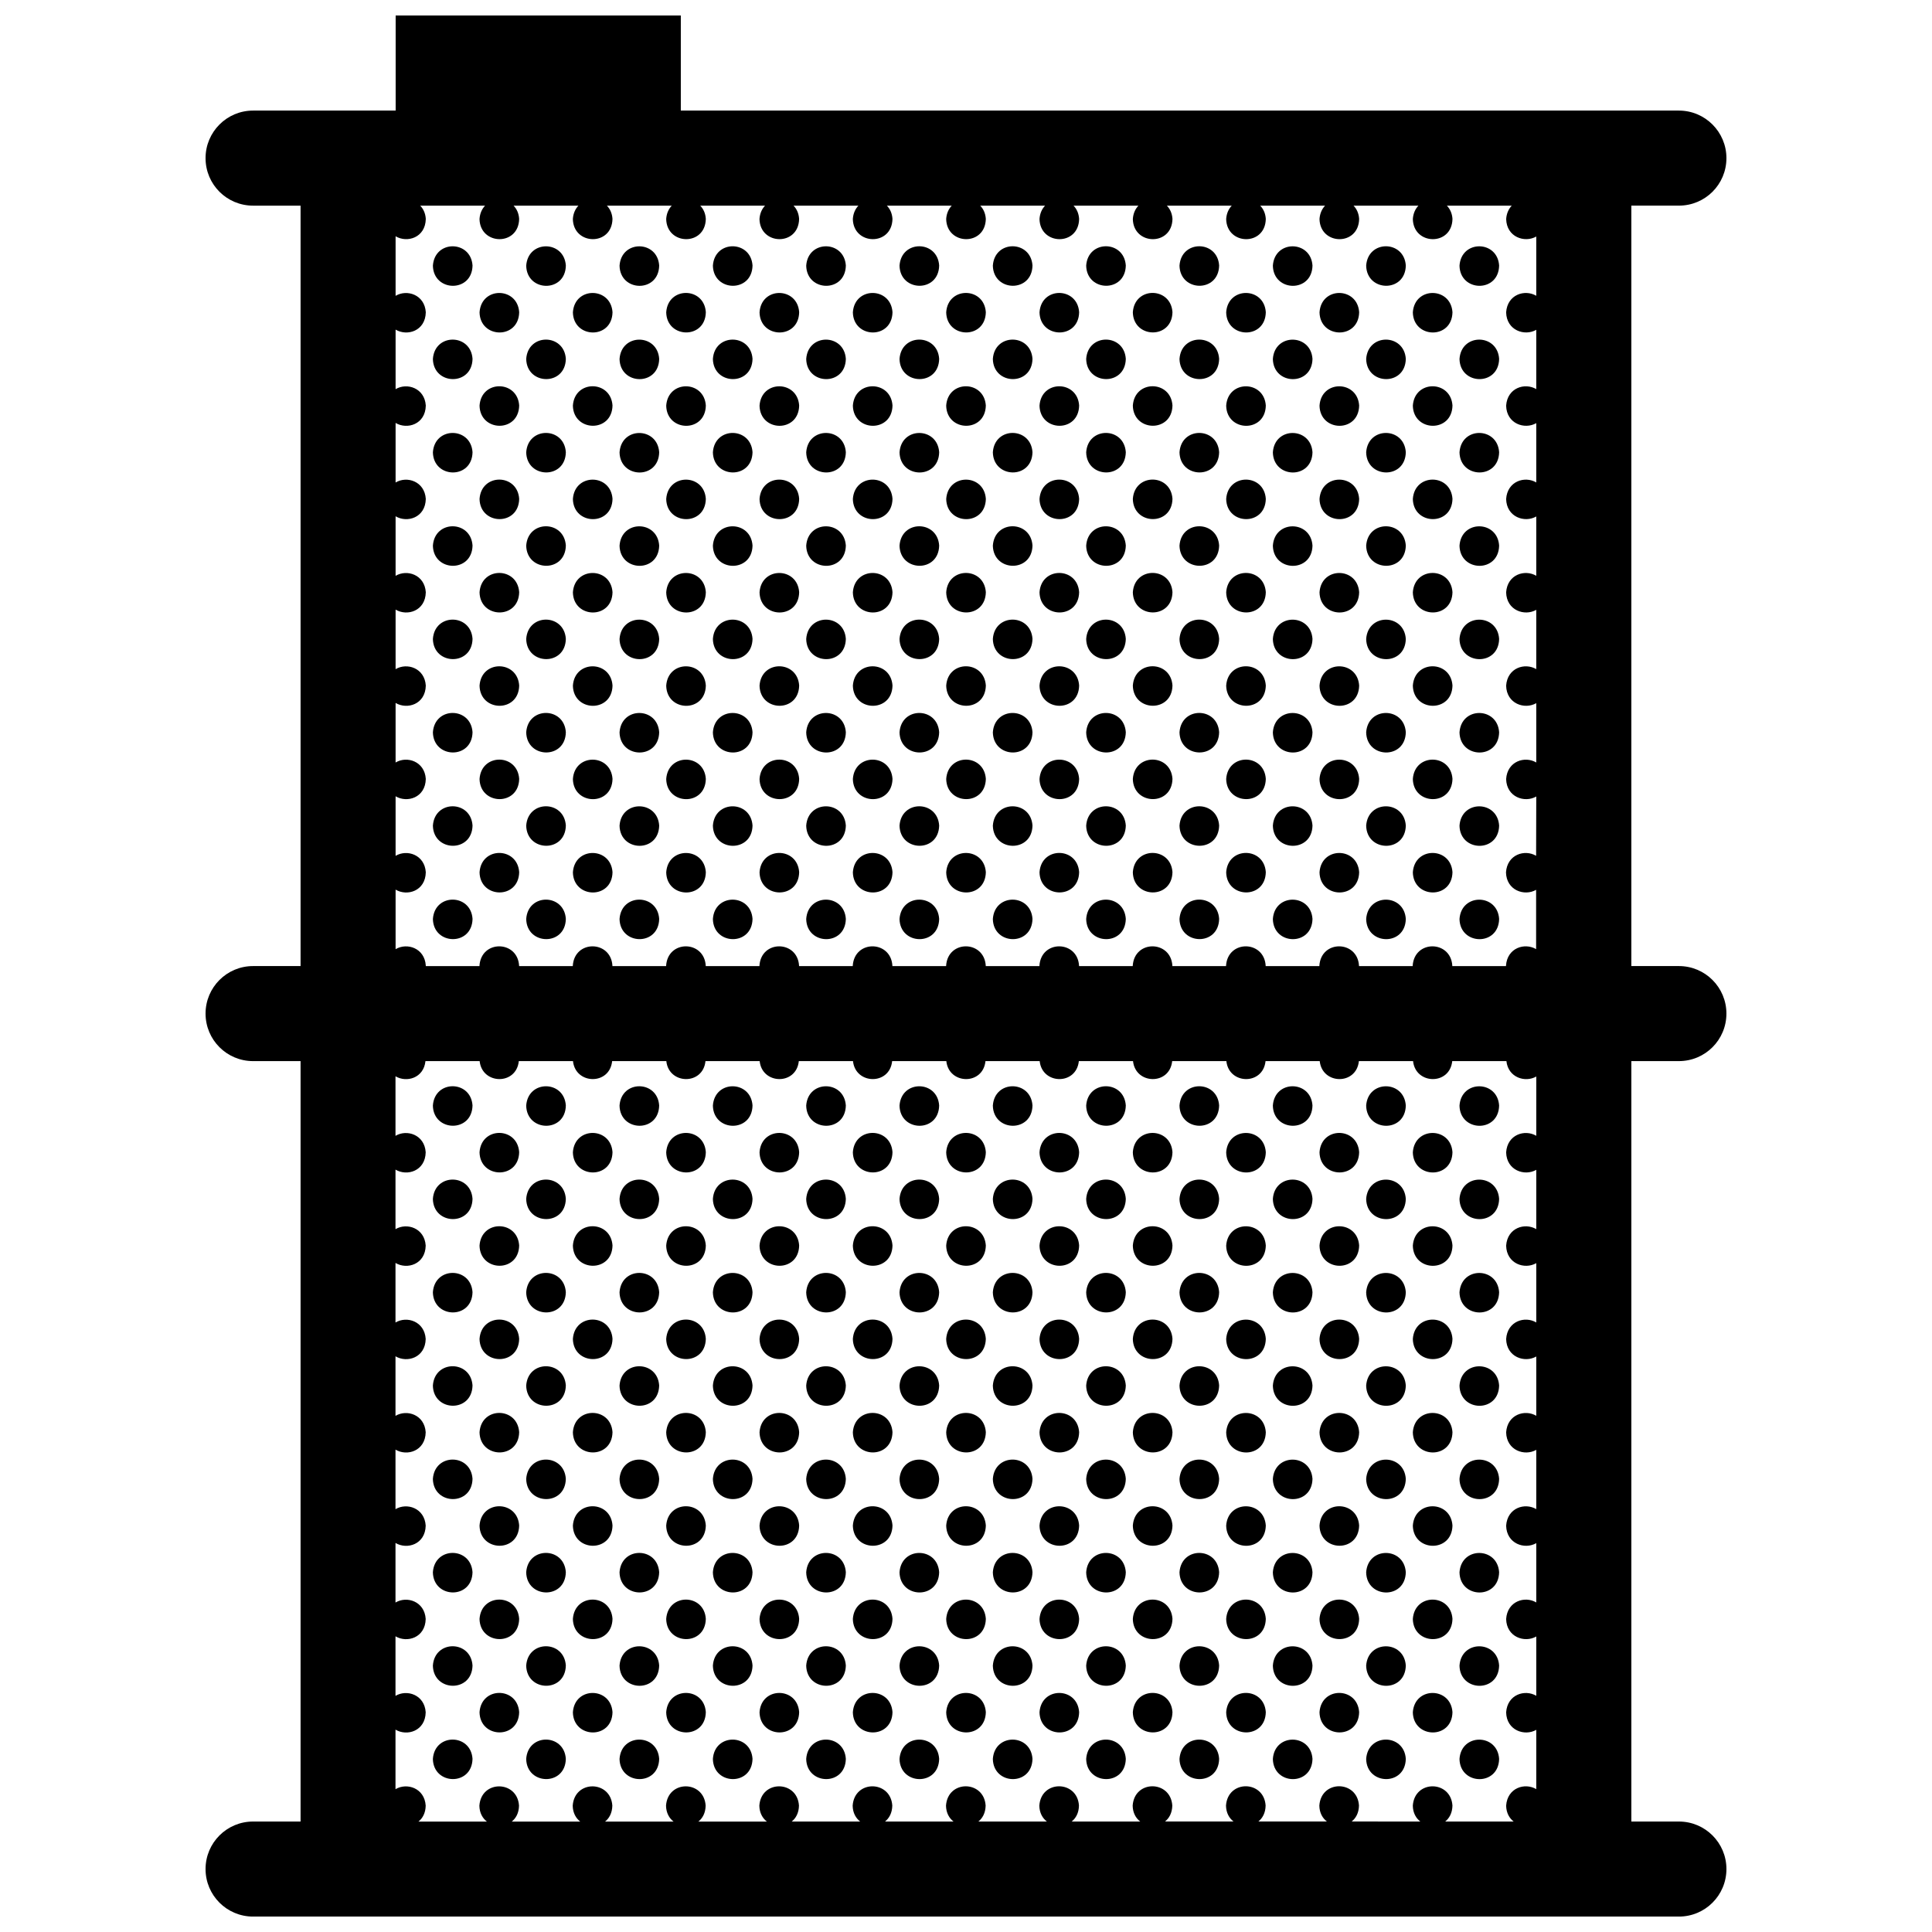 <?xml version="1.0" encoding="UTF-8"?>
<!-- Uploaded to: ICON Repo, www.svgrepo.com, Generator: ICON Repo Mixer Tools -->
<svg width="800px" height="800px" version="1.1" viewBox="144 144 512 512" xmlns="http://www.w3.org/2000/svg">
 <defs>
  <clipPath id="a">
   <path d="m198 148.09h404v503.81h-404z"/>
  </clipPath>
 </defs>
 <g clip-path="url(#a)">
  <path d="m454.72 523.54c-0.141 7.269-10.359 7.027-10.504 0.035 0.457-6.91 10.062-6.773 10.504-0.035zm-10.508-24.699c0.145 6.992 10.363 7.234 10.504-0.035-0.438-6.746-10.043-6.871-10.504 0.035zm0 49.469c0.145 6.996 10.363 7.234 10.504-0.031-0.438-6.742-10.043-6.879-10.504 0.031zm0 24.738c0.145 6.992 10.363 7.234 10.504-0.035-0.438-6.746-10.043-6.871-10.504 0.035zm0-98.941c0.145 6.996 10.363 7.234 10.504-0.031-0.438-6.75-10.043-6.879-10.504 0.031zm-12.363-12.371c0.145 6.996 10.359 7.238 10.5-0.031-0.438-6.742-10.039-6.871-10.5 0.031zm0 24.738c0.145 6.996 10.359 7.234 10.5-0.035-0.438-6.746-10.039-6.871-10.5 0.035zm12.363 111.3c0.145 6.992 10.363 7.234 10.504-0.035-0.438-6.738-10.043-6.867-10.504 0.035zm-12.363-160.77c0.145 6.992 10.359 7.238 10.5-0.035-0.438-6.742-10.039-6.867-10.5 0.035zm24.73 98.934c0.145 6.996 10.363 7.238 10.504-0.031-0.434-6.742-10.043-6.871-10.504 0.031zm0-74.203c0.145 6.996 10.363 7.238 10.504-0.031-0.434-6.742-10.043-6.871-10.504 0.031zm0 49.469c0.145 6.996 10.363 7.238 10.504-0.035-0.434-6.734-10.043-6.867-10.504 0.035zm0-24.73c0.145 6.996 10.363 7.234 10.504-0.035-0.434-6.746-10.043-6.871-10.504 0.035zm12.371 111.3c0.145 6.992 10.363 7.234 10.5-0.035-0.434-6.738-10.047-6.867-10.5 0.035zm-12.371-160.77c0.145 6.992 10.363 7.238 10.504-0.035-0.434-6.742-10.043-6.867-10.504 0.035zm0 148.41c0.145 6.996 10.363 7.238 10.504-0.035-0.434-6.742-10.043-6.867-10.504 0.035zm-12.367-136.04c0.145 6.996 10.363 7.238 10.504-0.031-0.438-6.746-10.043-6.871-10.504 0.031zm12.367 160.77c0.145 6.996 10.363 7.238 10.504-0.031-0.434-6.742-10.043-6.867-10.504 0.031zm12.371-37.094c0.145 6.992 10.363 7.234 10.5-0.035-0.434-6.746-10.047-6.871-10.5 0.035zm-12.371-12.367c0.145 6.996 10.363 7.234 10.504-0.035-0.434-6.746-10.043-6.879-10.504 0.035zm-24.73-49.477c0.145 6.996 10.359 7.238 10.5-0.035-0.438-6.734-10.039-6.867-10.5 0.035zm-24.734 24.734c0.145 6.996 10.363 7.238 10.504-0.031-0.438-6.742-10.043-6.871-10.504 0.031zm0-24.734c0.145 6.996 10.363 7.238 10.504-0.035-0.438-6.734-10.043-6.867-10.504 0.035zm0-49.469c0.145 6.996 10.363 7.238 10.504-0.031-0.438-6.742-10.043-6.871-10.504 0.031zm0 24.738c0.145 6.996 10.363 7.234 10.504-0.035-0.438-6.746-10.043-6.871-10.504 0.035zm0 74.207c0.145 6.996 10.363 7.234 10.504-0.035-0.438-6.746-10.043-6.879-10.504 0.035zm-12.363-111.31c0.145 6.996 10.359 7.238 10.504-0.031-0.438-6.746-10.047-6.871-10.504 0.031zm0 24.738c0.145 6.996 10.359 7.234 10.504-0.031-0.438-6.75-10.047-6.879-10.504 0.031zm12.363-37.102c0.145 6.992 10.363 7.238 10.504-0.035-0.438-6.742-10.043-6.867-10.504 0.035zm0 173.14c0.145 6.996 10.363 7.238 10.504-0.031-0.438-6.742-10.043-6.867-10.504 0.031zm0-24.73c0.145 6.996 10.363 7.238 10.504-0.035-0.438-6.742-10.043-6.867-10.504 0.035zm24.734-49.473c0.145 6.996 10.359 7.238 10.5-0.031-0.438-6.742-10.039-6.871-10.5 0.031zm-12.367 61.84c0.145 6.992 10.363 7.234 10.5-0.035-0.434-6.738-10.043-6.867-10.5 0.035zm0-148.41c0.145 6.996 10.363 7.238 10.5-0.031-0.434-6.746-10.043-6.871-10.5 0.031zm12.367 160.77c0.145 6.996 10.359 7.238 10.5-0.031-0.438-6.742-10.039-6.867-10.5 0.031zm0-24.73c0.145 6.996 10.359 7.238 10.5-0.035-0.438-6.742-10.039-6.867-10.5 0.035zm0-24.73c0.145 6.996 10.359 7.234 10.5-0.035-0.438-6.746-10.039-6.879-10.5 0.035zm-12.367-86.574c0.145 6.996 10.363 7.234 10.5-0.031-0.434-6.75-10.043-6.879-10.5 0.031zm0 74.203c0.145 6.996 10.363 7.234 10.5-0.031-0.434-6.742-10.043-6.879-10.5 0.031zm0-49.469c0.145 6.992 10.363 7.234 10.5-0.035-0.434-6.746-10.043-6.871-10.5 0.035zm0 74.207c0.145 6.992 10.363 7.234 10.5-0.035-0.434-6.746-10.043-6.871-10.5 0.035zm0-49.473c0.145 6.992 10.363 7.238 10.5-0.035-0.434-6.738-10.043-6.875-10.5 0.035zm74.203 0c0.145 6.992 10.363 7.238 10.504-0.035-0.441-6.738-10.047-6.875-10.504 0.035zm24.73 49.473c0.145 6.992 10.363 7.234 10.504-0.035-0.438-6.746-10.039-6.871-10.504 0.035zm-12.367-136.04c0.145 6.992 10.363 7.238 10.504-0.035-0.438-6.742-10.043-6.867-10.504 0.035zm12.367 61.836c0.145 6.992 10.363 7.234 10.504-0.035-0.438-6.746-10.039-6.871-10.504 0.035zm0 49.469c0.145 6.996 10.363 7.234 10.504-0.031-0.438-6.742-10.039-6.879-10.504 0.031zm0-24.734c0.145 6.992 10.363 7.238 10.504-0.035-0.438-6.738-10.039-6.875-10.504 0.035zm0 74.203c0.145 6.992 10.363 7.234 10.504-0.035-0.438-6.738-10.039-6.867-10.504 0.035zm-12.367-136.04c0.145 6.996 10.363 7.238 10.504-0.031-0.438-6.742-10.043-6.871-10.504 0.031zm0 74.203c0.145 6.996 10.363 7.238 10.504-0.031-0.438-6.742-10.043-6.871-10.504 0.031zm0-24.734c0.145 6.996 10.363 7.238 10.504-0.035-0.438-6.734-10.043-6.867-10.504 0.035zm0-24.73c0.145 6.996 10.363 7.234 10.504-0.035-0.438-6.746-10.043-6.871-10.504 0.035zm24.734 98.938c0.141 6.996 10.363 7.238 10.5-0.035-0.434-6.742-10.039-6.867-10.5 0.035zm0-74.207c0.141 6.996 10.363 7.238 10.5-0.035-0.434-6.734-10.039-6.867-10.5 0.035zm-61.832 37.105c0.145 6.996 10.363 7.234 10.5-0.031-0.434-6.742-10.047-6.879-10.5 0.031zm61.832-86.574c0.141 6.996 10.363 7.238 10.5-0.031-0.434-6.742-10.039-6.871-10.5 0.031zm0 74.203c0.141 6.996 10.363 7.238 10.5-0.031-0.434-6.742-10.039-6.871-10.5 0.031zm0-98.934c0.141 6.992 10.363 7.238 10.5-0.035-0.434-6.742-10.039-6.867-10.5 0.035zm0 173.14c0.141 6.996 10.363 7.238 10.5-0.031-0.434-6.742-10.039-6.867-10.5 0.031zm0-49.461c0.141 6.996 10.363 7.234 10.5-0.035-0.434-6.746-10.039-6.879-10.5 0.035zm-12.367-86.574c0.145 6.996 10.363 7.234 10.504-0.031-0.438-6.75-10.039-6.879-10.504 0.031zm0-24.738c0.145 6.996 10.363 7.238 10.504-0.031-0.438-6.746-10.039-6.871-10.504 0.031zm-12.367 111.31c0.145 6.996 10.363 7.234 10.504-0.035-0.438-6.746-10.043-6.879-10.504 0.035zm24.734-74.207c0.141 6.996 10.363 7.234 10.5-0.035-0.434-6.746-10.039-6.871-10.5 0.035zm-49.461 0c0.145 6.996 10.363 7.234 10.5-0.035-0.438-6.746-10.047-6.871-10.5 0.035zm0 98.938c0.145 6.996 10.363 7.238 10.5-0.035-0.438-6.742-10.047-6.867-10.5 0.035zm0-24.73c0.145 6.996 10.363 7.234 10.5-0.035-0.438-6.746-10.047-6.879-10.5 0.035zm0-24.742c0.145 6.996 10.363 7.238 10.5-0.031-0.438-6.742-10.047-6.871-10.5 0.031zm0-24.734c0.145 6.996 10.363 7.238 10.5-0.035-0.438-6.734-10.047-6.867-10.5 0.035zm24.727 74.207c0.145 6.996 10.363 7.238 10.504-0.035-0.438-6.742-10.043-6.867-10.504 0.035zm-37.098-86.57c0.145 6.992 10.363 7.234 10.5-0.035-0.434-6.746-10.047-6.871-10.5 0.035zm0 24.734c0.145 6.992 10.363 7.238 10.5-0.035-0.434-6.738-10.047-6.875-10.5 0.035zm0-49.469c0.145 6.996 10.363 7.234 10.5-0.031-0.434-6.75-10.047-6.879-10.5 0.031zm0-24.738c0.145 6.996 10.363 7.238 10.5-0.031-0.434-6.746-10.047-6.871-10.5 0.031zm12.371 160.77c0.145 6.996 10.363 7.238 10.5-0.031-0.438-6.742-10.047-6.867-10.5 0.031zm12.363-136.04c0.145 6.996 10.363 7.234 10.504-0.031-0.441-6.75-10.047-6.879-10.504 0.031zm-12.363-12.371c0.145 6.996 10.363 7.238 10.5-0.031-0.438-6.742-10.047-6.871-10.5 0.031zm12.363-12.367c0.145 6.996 10.363 7.238 10.504-0.031-0.441-6.746-10.047-6.871-10.504 0.031zm12.363 160.77c0.145 6.996 10.363 7.238 10.504-0.031-0.438-6.742-10.043-6.867-10.504 0.031zm-111.3-111.3c0.145 6.992 10.359 7.234 10.504-0.035-0.438-6.746-10.047-6.871-10.504 0.035zm98.934 0c0.145 6.992 10.363 7.234 10.504-0.035-0.441-6.746-10.047-6.871-10.504 0.035zm-12.363-61.836c0.145 6.992 10.363 7.238 10.5-0.035-0.438-6.742-10.047-6.867-10.5 0.035zm12.363 160.77c0.145 6.992 10.363 7.234 10.504-0.035-0.441-6.738-10.047-6.867-10.504 0.035zm0-49.469c0.145 6.996 10.363 7.234 10.504-0.031-0.441-6.742-10.047-6.879-10.504 0.031zm0 24.738c0.145 6.992 10.363 7.234 10.504-0.035-0.441-6.746-10.047-6.871-10.504 0.035zm-111.3-111.31c0.145 6.996 10.363 7.238 10.504-0.031-0.438-6.742-10.039-6.871-10.504 0.031zm-98.934 0c0.145 6.996 10.363 7.238 10.504-0.031-0.438-6.742-10.039-6.871-10.504 0.031zm37.102 37.105c0.145 6.992 10.359 7.234 10.5-0.035-0.434-6.746-10.039-6.871-10.5 0.035zm-24.73-24.734c0.145 6.996 10.359 7.234 10.5-0.031-0.441-6.75-10.043-6.879-10.5 0.031zm12.363 136.04c0.145 6.996 10.363 7.238 10.504-0.031-0.438-6.742-10.039-6.867-10.504 0.031zm-12.363-160.77c0.145 6.996 10.359 7.238 10.5-0.031-0.441-6.746-10.043-6.871-10.5 0.031zm0 148.41c0.145 6.992 10.359 7.234 10.5-0.035-0.441-6.738-10.043-6.867-10.5 0.035zm12.363-12.367c0.145 6.996 10.363 7.238 10.504-0.035-0.438-6.742-10.039-6.867-10.504 0.035zm-24.734-148.41c0.145 6.992 10.363 7.238 10.504-0.035-0.438-6.742-10.039-6.867-10.504 0.035zm12.371 136.04c0.145 6.992 10.359 7.234 10.5-0.035-0.441-6.746-10.043-6.871-10.5 0.035zm0-24.738c0.145 6.996 10.359 7.234 10.5-0.031-0.441-6.742-10.043-6.879-10.5 0.031zm0-49.469c0.145 6.992 10.359 7.234 10.5-0.035-0.441-6.746-10.043-6.871-10.5 0.035zm24.73 74.207c0.145 6.992 10.359 7.234 10.5-0.035-0.434-6.746-10.039-6.871-10.5 0.035zm0 24.73c0.145 6.992 10.359 7.234 10.5-0.035-0.434-6.738-10.039-6.867-10.5 0.035zm0-49.469c0.145 6.996 10.359 7.234 10.5-0.031-0.434-6.742-10.039-6.879-10.5 0.031zm0-24.734c0.145 6.992 10.359 7.238 10.5-0.035-0.434-6.738-10.039-6.875-10.5 0.035zm-12.367-86.57c0.145 6.992 10.363 7.238 10.504-0.035-0.438-6.742-10.039-6.867-10.504 0.035zm0 24.73c0.145 6.996 10.363 7.238 10.504-0.031-0.438-6.742-10.039-6.871-10.504 0.031zm0 74.203c0.145 6.996 10.363 7.238 10.504-0.031-0.438-6.742-10.039-6.871-10.504 0.031zm0-24.734c0.145 6.996 10.363 7.238 10.504-0.035-0.438-6.734-10.039-6.867-10.504 0.035zm0 49.477c0.145 6.996 10.363 7.234 10.504-0.035-0.438-6.746-10.039-6.879-10.504 0.035zm0-74.207c0.145 6.996 10.363 7.234 10.504-0.035-0.438-6.746-10.039-6.871-10.504 0.035zm-12.363 37.102c0.145 6.992 10.359 7.238 10.5-0.035-0.441-6.738-10.043-6.875-10.5 0.035zm-37.102-61.84c0.145 6.996 10.363 7.238 10.504-0.031-0.438-6.742-10.039-6.871-10.504 0.031zm0 24.738c0.145 6.996 10.363 7.234 10.504-0.035-0.438-6.746-10.039-6.871-10.504 0.035zm24.73 0c0.145 6.996 10.363 7.234 10.504-0.035-0.438-6.746-10.039-6.871-10.504 0.035zm-12.367 111.3c0.145 6.992 10.363 7.234 10.504-0.035-0.438-6.738-10.039-6.867-10.504 0.035zm-12.363-86.574c0.145 6.996 10.363 7.238 10.504-0.035-0.438-6.734-10.039-6.867-10.504 0.035zm0-74.199c0.145 6.992 10.363 7.238 10.504-0.035-0.438-6.742-10.039-6.867-10.504 0.035zm0 173.14c0.145 6.996 10.363 7.238 10.504-0.031-0.438-6.742-10.039-6.867-10.504 0.031zm0-74.203c0.145 6.996 10.363 7.238 10.504-0.031-0.438-6.742-10.039-6.871-10.504 0.031zm0 49.473c0.145 6.996 10.363 7.238 10.504-0.035-0.438-6.742-10.039-6.867-10.504 0.035zm0-24.73c0.145 6.996 10.363 7.234 10.504-0.035-0.438-6.746-10.039-6.879-10.504 0.035zm12.363 12.367c0.145 6.992 10.363 7.234 10.504-0.035-0.438-6.746-10.039-6.871-10.504 0.035zm12.367-12.367c0.145 6.996 10.363 7.234 10.504-0.035-0.438-6.746-10.039-6.879-10.504 0.035zm0 49.461c0.145 6.996 10.363 7.238 10.504-0.031-0.438-6.742-10.039-6.867-10.504 0.031zm0-24.73c0.145 6.996 10.363 7.238 10.504-0.035-0.438-6.742-10.039-6.867-10.504 0.035zm0-74.207c0.145 6.996 10.363 7.238 10.504-0.035-0.438-6.734-10.039-6.867-10.504 0.035zm0 24.734c0.145 6.996 10.363 7.238 10.504-0.031-0.438-6.742-10.039-6.871-10.504 0.031zm-12.367-61.832c0.145 6.996 10.363 7.234 10.504-0.031-0.438-6.75-10.039-6.879-10.504 0.031zm0-24.738c0.145 6.996 10.363 7.238 10.504-0.031-0.438-6.746-10.039-6.871-10.504 0.031zm0 49.473c0.145 6.992 10.363 7.234 10.504-0.035-0.438-6.746-10.039-6.871-10.504 0.035zm0 24.734c0.145 6.992 10.363 7.238 10.504-0.035-0.438-6.738-10.039-6.875-10.504 0.035zm0 24.734c0.145 6.996 10.363 7.234 10.504-0.031-0.438-6.742-10.039-6.879-10.504 0.031zm98.934 0c0.145 6.996 10.363 7.234 10.504-0.031-0.438-6.742-10.039-6.879-10.504 0.031zm0-24.734c0.145 6.992 10.363 7.238 10.504-0.035-0.438-6.738-10.039-6.875-10.504 0.035zm0 49.473c0.145 6.992 10.363 7.234 10.504-0.035-0.438-6.746-10.039-6.871-10.504 0.035zm24.738-49.473c0.145 6.992 10.359 7.238 10.504-0.035-0.438-6.738-10.047-6.875-10.504 0.035zm-24.738-49.469c0.145 6.996 10.363 7.234 10.504-0.031-0.438-6.75-10.039-6.879-10.504 0.031zm0 24.734c0.145 6.992 10.363 7.234 10.504-0.035-0.438-6.746-10.039-6.871-10.504 0.035zm-12.363-12.367c0.145 6.996 10.363 7.234 10.504-0.035-0.438-6.746-10.039-6.871-10.504 0.035zm12.363-37.105c0.145 6.996 10.363 7.238 10.504-0.031-0.438-6.746-10.039-6.871-10.504 0.031zm0 148.41c0.145 6.992 10.363 7.234 10.504-0.035-0.438-6.738-10.039-6.867-10.504 0.035zm-12.363-136.04c0.145 6.996 10.363 7.238 10.504-0.031-0.438-6.742-10.039-6.871-10.504 0.031zm0-24.73c0.145 6.992 10.363 7.238 10.504-0.035-0.438-6.742-10.039-6.867-10.504 0.035zm37.102 111.3c0.145 6.996 10.359 7.234 10.504-0.031-0.438-6.742-10.047-6.879-10.504 0.031zm-12.371-111.3c0.145 6.992 10.363 7.238 10.504-0.035-0.438-6.742-10.039-6.867-10.504 0.035zm12.371 160.77c0.145 6.992 10.359 7.234 10.504-0.035-0.438-6.738-10.047-6.867-10.504 0.035zm-12.371-111.3c0.145 6.996 10.363 7.234 10.504-0.035-0.438-6.746-10.039-6.871-10.504 0.035zm-24.73 24.73c0.145 6.996 10.363 7.238 10.504-0.035-0.438-6.734-10.039-6.867-10.504 0.035zm37.102 61.844c0.145 6.992 10.359 7.234 10.504-0.035-0.438-6.746-10.047-6.871-10.504 0.035zm-12.371-61.844c0.145 6.996 10.363 7.238 10.504-0.035-0.438-6.734-10.039-6.867-10.504 0.035zm0 98.938c0.145 6.996 10.363 7.238 10.504-0.031-0.438-6.742-10.039-6.867-10.504 0.031zm0-24.73c0.145 6.996 10.363 7.238 10.504-0.035-0.438-6.742-10.039-6.867-10.504 0.035zm0-24.73c0.145 6.996 10.363 7.234 10.504-0.035-0.438-6.746-10.039-6.879-10.504 0.035zm0-24.742c0.145 6.996 10.363 7.238 10.504-0.031-0.438-6.742-10.039-6.871-10.504 0.031zm-49.461-98.934c0.145 6.992 10.363 7.238 10.504-0.035-0.441-6.742-10.047-6.867-10.504 0.035zm0 49.469c0.145 6.996 10.363 7.234 10.504-0.035-0.441-6.746-10.047-6.871-10.504 0.035zm0 24.73c0.145 6.996 10.363 7.238 10.504-0.035-0.441-6.734-10.047-6.867-10.504 0.035zm0-49.469c0.145 6.996 10.363 7.238 10.504-0.031-0.441-6.742-10.047-6.871-10.504 0.031zm-12.371 12.371c0.145 6.996 10.359 7.234 10.5-0.031-0.434-6.75-10.039-6.879-10.5 0.031zm24.734 123.67c0.145 6.992 10.359 7.234 10.5-0.035-0.434-6.738-10.043-6.867-10.5 0.035zm-12.363-61.84c0.145 6.996 10.363 7.238 10.504-0.031-0.441-6.742-10.047-6.871-10.504 0.031zm0 74.203c0.145 6.996 10.363 7.238 10.504-0.031-0.441-6.742-10.047-6.867-10.504 0.031zm0-49.461c0.145 6.996 10.363 7.234 10.504-0.035-0.441-6.746-10.047-6.879-10.504 0.035zm24.73-24.742c0.145 6.996 10.363 7.238 10.504-0.031-0.438-6.742-10.039-6.871-10.504 0.031zm-24.73 49.473c0.145 6.996 10.363 7.238 10.504-0.035-0.441-6.742-10.047-6.867-10.504 0.035zm-12.371-136.04c0.145 6.996 10.359 7.238 10.5-0.031-0.434-6.746-10.039-6.871-10.5 0.031zm24.734 0c0.145 6.996 10.359 7.238 10.5-0.031-0.434-6.746-10.043-6.871-10.5 0.031zm12.367 160.77c0.145 6.996 10.363 7.238 10.504-0.031-0.438-6.742-10.039-6.867-10.504 0.031zm0-24.73c0.145 6.996 10.363 7.238 10.504-0.035-0.438-6.742-10.039-6.867-10.504 0.035zm0-24.73c0.145 6.996 10.363 7.234 10.504-0.035-0.438-6.746-10.039-6.879-10.504 0.035zm-12.367-12.371c0.145 6.996 10.359 7.234 10.5-0.031-0.434-6.742-10.043-6.879-10.5 0.031zm0-24.734c0.145 6.992 10.359 7.238 10.5-0.035-0.434-6.738-10.043-6.875-10.5 0.035zm0 49.473c0.145 6.992 10.359 7.234 10.5-0.035-0.434-6.746-10.043-6.871-10.5 0.035zm0-74.207c0.145 6.992 10.359 7.234 10.5-0.035-0.434-6.746-10.043-6.871-10.5 0.035zm0-24.734c0.145 6.996 10.359 7.234 10.5-0.031-0.434-6.75-10.043-6.879-10.5 0.031zm-49.465-222.61c0.145 6.992 10.359 7.234 10.5-0.035-0.441-6.742-10.043-6.875-10.5 0.035zm160.76 136.04c0.145 6.992 10.363 7.234 10.504-0.031-0.434-6.746-10.043-6.875-10.504 0.031zm-12.367-86.574c0.145 6.996 10.363 7.234 10.504-0.031-0.438-6.746-10.043-6.871-10.504 0.031zm0-24.734c0.145 6.996 10.363 7.234 10.504-0.031-0.438-6.75-10.043-6.875-10.504 0.031zm0-24.734c0.145 6.992 10.363 7.234 10.504-0.035-0.438-6.742-10.043-6.875-10.504 0.035zm0-24.734c0.145 6.992 10.363 7.234 10.504-0.031-0.438-6.746-10.043-6.875-10.504 0.031zm0 98.938c0.145 6.996 10.363 7.234 10.504-0.031-0.438-6.742-10.043-6.875-10.504 0.031zm-12.363-111.3c0.145 6.992 10.359 7.234 10.5-0.035-0.438-6.746-10.039-6.871-10.5 0.035zm12.363 136.04c0.145 6.992 10.363 7.234 10.504-0.031-0.438-6.75-10.043-6.875-10.504 0.031zm-12.363-111.31c0.145 6.996 10.359 7.234 10.5-0.031-0.438-6.742-10.039-6.871-10.5 0.031zm12.363 136.04c0.145 6.992 10.363 7.234 10.504-0.035-0.438-6.738-10.043-6.871-10.504 0.035zm12.367-160.77c0.145 6.992 10.363 7.234 10.504-0.035-0.434-6.746-10.043-6.871-10.504 0.035zm12.371 160.77c0.145 6.992 10.363 7.234 10.5-0.035-0.434-6.738-10.047-6.871-10.5 0.035zm-37.102-111.3c0.145 6.992 10.359 7.234 10.5-0.031-0.438-6.746-10.039-6.875-10.5 0.031zm37.102 37.102c0.145 6.996 10.363 7.234 10.5-0.031-0.434-6.746-10.047-6.871-10.5 0.031zm0 24.734c0.145 6.996 10.363 7.234 10.5-0.031-0.434-6.742-10.047-6.875-10.5 0.031zm0 24.738c0.145 6.992 10.363 7.234 10.5-0.031-0.434-6.75-10.047-6.875-10.5 0.031zm-12.371-37.105c0.145 6.992 10.363 7.234 10.504-0.031-0.434-6.746-10.043-6.875-10.504 0.031zm0 24.738c0.145 6.996 10.363 7.234 10.504-0.031-0.434-6.75-10.043-6.879-10.504 0.031zm0-74.207c0.145 6.992 10.363 7.234 10.504-0.031-0.434-6.746-10.043-6.875-10.504 0.031zm0 98.938c0.145 6.992 10.363 7.234 10.504-0.031-0.434-6.746-10.043-6.871-10.504 0.031zm0-74.199c0.145 6.992 10.363 7.234 10.504-0.031-0.434-6.75-10.043-6.879-10.504 0.031zm0-49.477c0.145 6.996 10.363 7.234 10.504-0.031-0.434-6.742-10.043-6.871-10.504 0.031zm-49.465 24.738c0.145 6.992 10.363 7.234 10.504-0.031-0.438-6.746-10.043-6.875-10.504 0.031zm0 24.738c0.145 6.992 10.363 7.234 10.504-0.031-0.438-6.75-10.043-6.879-10.504 0.031zm12.367 86.566c0.145 6.992 10.363 7.234 10.5-0.035-0.434-6.738-10.043-6.871-10.5 0.035zm-12.367-136.04c0.145 6.996 10.363 7.234 10.504-0.031-0.438-6.742-10.043-6.871-10.504 0.031zm0-24.73c0.145 6.992 10.363 7.234 10.504-0.035-0.438-6.746-10.043-6.871-10.504 0.035zm0 98.938c0.145 6.992 10.363 7.234 10.504-0.031-0.438-6.746-10.043-6.875-10.504 0.031zm-12.363-86.57c0.145 6.992 10.359 7.234 10.504-0.031-0.438-6.746-10.047-6.875-10.504 0.031zm12.363 160.78c0.145 6.992 10.363 7.234 10.504-0.031-0.438-6.746-10.043-6.875-10.504 0.031zm0-24.738c0.145 6.992 10.363 7.234 10.504-0.031-0.438-6.746-10.043-6.871-10.504 0.031zm24.734-74.199c0.145 6.992 10.359 7.234 10.5-0.031-0.438-6.75-10.039-6.879-10.5 0.031zm-24.734 49.469c0.145 6.996 10.363 7.234 10.504-0.031-0.438-6.75-10.043-6.879-10.504 0.031zm12.367 12.367c0.145 6.992 10.363 7.234 10.5-0.031-0.434-6.75-10.043-6.875-10.5 0.031zm12.367 37.102c0.145 6.992 10.359 7.234 10.5-0.031-0.438-6.746-10.039-6.875-10.5 0.031zm0-74.207c0.145 6.992 10.359 7.234 10.5-0.031-0.438-6.746-10.039-6.875-10.5 0.031zm0 24.738c0.145 6.996 10.359 7.234 10.5-0.031-0.438-6.75-10.039-6.879-10.5 0.031zm-12.367-111.31c0.145 6.992 10.363 7.234 10.5-0.031-0.434-6.746-10.043-6.875-10.5 0.031zm12.367 136.04c0.145 6.992 10.359 7.234 10.5-0.031-0.438-6.746-10.039-6.871-10.5 0.031zm-12.367-61.836c0.145 6.996 10.363 7.234 10.5-0.031-0.434-6.746-10.043-6.871-10.5 0.031zm0-49.469c0.145 6.992 10.363 7.234 10.5-0.035-0.434-6.742-10.043-6.875-10.5 0.035zm0 74.203c0.145 6.996 10.363 7.234 10.5-0.031-0.434-6.742-10.043-6.875-10.5 0.031zm0-49.469c0.145 6.996 10.363 7.234 10.5-0.031-0.434-6.75-10.043-6.875-10.5 0.031zm98.934-24.734c0.145 6.992 10.363 7.234 10.504-0.035-0.438-6.742-10.039-6.875-10.504 0.035zm0 123.67c0.145 6.992 10.363 7.234 10.504-0.035-0.438-6.738-10.039-6.871-10.504 0.035zm0-49.469c0.145 6.996 10.363 7.234 10.504-0.031-0.438-6.742-10.039-6.875-10.504 0.031zm0 24.738c0.145 6.992 10.363 7.234 10.504-0.031-0.438-6.75-10.039-6.875-10.504 0.031zm0-74.207c0.145 6.996 10.363 7.234 10.504-0.031-0.438-6.75-10.039-6.875-10.504 0.031zm0 24.734c0.145 6.996 10.363 7.234 10.504-0.031-0.438-6.746-10.039-6.871-10.504 0.031zm-12.367-86.57c0.145 6.992 10.363 7.234 10.504-0.035-0.438-6.746-10.043-6.871-10.504 0.035zm0 74.207c0.145 6.992 10.363 7.234 10.504-0.031-0.438-6.75-10.043-6.879-10.504 0.031zm-111.3-37.105c0.145 6.992 10.359 7.234 10.504-0.035-0.438-6.742-10.047-6.875-10.504 0.035zm111.3 12.367c0.145 6.992 10.363 7.234 10.504-0.031-0.438-6.746-10.043-6.875-10.504 0.031zm0-24.738c0.145 6.996 10.363 7.234 10.504-0.031-0.438-6.742-10.043-6.871-10.504 0.031zm-37.098 37.105c0.145 6.996 10.363 7.234 10.5-0.031-0.434-6.75-10.047-6.875-10.5 0.031zm61.832-12.367c0.141 6.992 10.363 7.234 10.5-0.031-0.434-6.746-10.039-6.875-10.5 0.031zm0-24.738c0.141 6.996 10.363 7.234 10.5-0.031-0.434-6.742-10.039-6.871-10.5 0.031zm45.539 186.07v201.52h12.605c6.961 0 12.594 5.633 12.594 12.594 0 6.961-5.633 12.594-12.594 12.594h-377.86c-6.961 0-12.594-5.633-12.594-12.594 0-6.961 5.633-12.594 12.594-12.594h12.586v-201.52h-12.586c-6.961 0-12.594-5.633-12.594-12.594s5.633-12.594 12.594-12.594h12.586v-201.52h-12.586c-6.965 0-12.594-5.609-12.594-12.598 0-6.938 5.629-12.594 12.594-12.594h37.785v-25.191h75.57v25.191h264.5c6.965 0 12.598 5.656 12.598 12.594 0 6.988-5.633 12.594-12.594 12.594h-12.605v201.52l12.602 0.004c6.961 0 12.594 5.633 12.594 12.594 0.004 6.961-5.629 12.594-12.594 12.594zm-25.188 4.078c-2.953 1.703-7.461 0.266-7.918-4.074h-14.359c-0.672 6.445-9.719 6.238-10.379 0h-14.359c-0.672 6.445-9.719 6.238-10.379 0h-14.359c-0.672 6.445-9.723 6.238-10.379 0h-14.363c-0.664 6.445-9.715 6.238-10.375 0h-14.359c-0.672 6.445-9.723 6.238-10.379 0h-14.363c-0.664 6.445-9.715 6.238-10.375 0h-14.359c-0.664 6.445-9.715 6.238-10.375 0h-14.359c-0.664 6.445-9.719 6.238-10.375 0h-14.359c-0.664 6.445-9.719 6.238-10.375 0h-14.359c-0.664 6.445-9.719 6.238-10.375 0h-14.359c-0.664 6.445-9.719 6.238-10.379 0h-14.359c-0.465 4.492-4.996 5.773-7.941 4.016v15.781c3.012-1.805 7.703-0.312 8.004 4.352-0.102 4.984-4.934 6.434-8.004 4.602v15.781c3.012-1.797 7.703-0.312 8.004 4.359-0.102 4.977-4.934 6.43-8.004 4.594v15.785c3.012-1.809 7.703-0.316 8.004 4.352-0.102 4.984-4.934 6.43-8.004 4.602v15.785c3.012-1.809 7.703-0.316 8.004 4.348-0.102 4.984-4.934 6.434-8.004 4.602v15.781c3.012-1.805 7.703-0.312 8.004 4.359-0.102 4.977-4.934 6.43-8.004 4.594v15.785c3.012-1.809 7.703-0.316 8.004 4.352-0.102 4.984-4.934 6.43-8.004 4.602v15.781c3.012-1.805 7.703-0.312 8.004 4.352-0.102 4.984-4.934 6.434-8.004 4.602v15.781c3.012-1.805 7.703-0.312 8.004 4.359-0.039 1.961-0.816 3.344-1.926 4.231h18.152c-1.145-0.887-1.961-2.277-2-4.203 0.465-6.906 10.066-6.777 10.504-0.031-0.035 1.961-0.816 3.344-1.926 4.231h18.152c-1.145-0.887-1.953-2.277-1.996-4.203 0.457-6.906 10.066-6.777 10.5-0.031-0.039 1.961-0.816 3.344-1.926 4.231h18.152c-1.145-0.887-1.953-2.277-1.996-4.203 0.457-6.906 10.062-6.777 10.5-0.031-0.035 1.961-0.816 3.344-1.926 4.231h18.152c-1.145-0.887-1.953-2.277-1.996-4.203 0.457-6.906 10.066-6.777 10.5-0.031-0.035 1.961-0.816 3.344-1.926 4.231h18.156c-1.148-0.887-1.961-2.277-2-4.203 0.457-6.906 10.066-6.777 10.504-0.031-0.039 1.961-0.82 3.344-1.926 4.231h18.156c-1.148-0.887-1.961-2.277-1.996-4.203 0.457-6.906 10.066-6.777 10.504-0.031-0.039 1.961-0.82 3.344-1.926 4.231h18.152c-1.148-0.887-1.961-2.277-1.996-4.203 0.457-6.906 10.066-6.777 10.5-0.031-0.035 1.961-0.816 3.344-1.926 4.231h18.156c-1.148-0.887-1.961-2.277-1.996-4.203 0.457-6.906 10.066-6.777 10.504-0.031-0.039 1.961-0.82 3.344-1.93 4.231h18.156c-1.145-0.887-1.961-2.277-1.996-4.203 0.457-6.906 10.066-6.777 10.5-0.031-0.035 1.961-0.816 3.344-1.918 4.231h18.152c-1.148-0.887-1.961-2.277-1.996-4.203 0.457-6.906 10.066-6.777 10.504-0.031-0.039 1.961-0.816 3.344-1.93 4.231l18.191 0.02c-1.145-0.887-1.961-2.277-1.996-4.203 0.465-6.906 10.066-6.777 10.504-0.031-0.039 1.961-0.82 3.344-1.926 4.231h18.152c-1.145-0.887-1.953-2.277-1.996-4.203 0.316-4.758 4.973-6.176 7.984-4.387v-15.715c-3.074 1.773-7.879 0.152-7.984-4.629 0.316-4.758 4.973-6.176 7.984-4.394v-15.715c-3.074 1.777-7.879 0.156-7.984-4.625 0.316-4.762 4.973-6.184 7.984-4.398v-15.715c-3.074 1.785-7.879 0.156-7.984-4.625 0.316-4.758 4.973-6.176 7.984-4.387v-15.715c-3.074 1.773-7.879 0.152-7.984-4.629 0.316-4.758 4.973-6.176 7.984-4.394v-15.715c-3.074 1.777-7.879 0.156-7.984-4.625 0.316-4.762 4.973-6.184 7.984-4.394v-15.719c-3.074 1.785-7.879 0.156-7.984-4.625 0.316-4.758 4.973-6.176 7.984-4.387v-15.719c-3.074 1.777-7.879 0.156-7.984-4.629 0.316-4.75 4.973-6.172 7.984-4.387l0.004-15.707zm0-222.61c-3.074 1.777-7.879 0.156-7.984-4.625 0.105-1.535 0.676-2.699 1.477-3.547h-17.191c0.812 0.84 1.387 2 1.484 3.516-0.141 7.266-10.359 7.027-10.504 0.031 0.105-1.535 0.672-2.699 1.477-3.547h-17.191c0.812 0.84 1.387 2 1.484 3.516-0.141 7.266-10.359 7.027-10.504 0.031 0.105-1.535 0.676-2.699 1.477-3.547h-17.191c0.812 0.84 1.387 2 1.48 3.516-0.137 7.266-10.352 7.027-10.5 0.031 0.105-1.535 0.672-2.699 1.477-3.547h-17.191c0.812 0.84 1.387 2 1.484 3.516-0.141 7.266-10.359 7.027-10.504 0.031 0.105-1.535 0.672-2.699 1.477-3.547h-17.191c0.812 0.84 1.379 2 1.48 3.516-0.137 7.266-10.352 7.027-10.5 0.031 0.105-1.543 0.676-2.707 1.48-3.551h-17.191c0.812 0.84 1.387 2 1.484 3.516-0.145 7.266-10.359 7.027-10.504 0.031 0.102-1.535 0.672-2.699 1.477-3.547h-17.195c0.816 0.84 1.387 2 1.484 3.516-0.141 7.266-10.359 7.027-10.504 0.031 0.105-1.535 0.672-2.699 1.477-3.547h-17.195c0.816 0.84 1.387 2 1.48 3.516-0.141 7.266-10.359 7.027-10.5 0.031 0.105-1.535 0.672-2.699 1.477-3.547h-17.18c0.816 0.84 1.387 2 1.48 3.516-0.141 7.266-10.352 7.027-10.5 0.031 0.102-1.535 0.672-2.699 1.477-3.547h-17.195c0.816 0.84 1.387 2 1.484 3.516-0.141 7.266-10.359 7.027-10.5 0.031 0.102-1.535 0.672-2.699 1.477-3.547h-17.191c0.816 0.84 1.387 2 1.48 3.516-0.141 7.266-10.359 7.027-10.504 0.031 0.105-1.535 0.676-2.699 1.477-3.547h-17.195c0.816 0.84 1.387 2 1.484 3.516-0.102 4.984-4.934 6.434-8.004 4.602v15.781c3.012-1.805 7.703-0.312 8.004 4.352-0.102 4.984-4.934 6.434-8.004 4.602v15.781c3.012-1.805 7.703-0.312 8.004 4.352-0.102 4.984-4.934 6.434-8.004 4.602v15.781c3.012-1.809 7.703-0.312 8.004 4.352-0.102 4.984-4.934 6.434-8.004 4.602v15.781c3.012-1.805 7.703-0.312 8.004 4.352-0.102 4.984-4.934 6.434-8.004 4.602v15.781c3.012-1.805 7.703-0.312 8.004 4.352-0.102 4.984-4.934 6.434-8.004 4.602v15.781c3.012-1.809 7.703-0.316 8.004 4.352-0.102 4.984-4.934 6.434-8.004 4.602v15.785c3.012-1.809 7.703-0.316 8.004 4.352-0.102 4.984-4.934 6.434-8.004 4.602v15.781c3.012-1.805 7.703-0.312 8.004 4.352 0 0.047-0.012 0.086-0.012 0.133h14.246c0-0.035-0.004-0.066-0.012-0.102 0.465-6.906 10.066-6.777 10.504-0.031 0 0.047-0.004 0.086-0.012 0.133h14.246c0-0.035-0.004-0.066-0.004-0.102 0.457-6.906 10.066-6.777 10.5-0.031 0 0.047-0.012 0.086-0.012 0.133h14.246c0-0.035-0.004-0.066-0.004-0.102 0.457-6.906 10.062-6.777 10.5-0.031 0 0.047-0.004 0.086-0.012 0.133h14.246c0-0.035-0.004-0.066-0.004-0.102 0.457-6.906 10.066-6.777 10.5-0.031 0 0.047-0.004 0.086-0.012 0.133h14.246c0-0.035-0.004-0.066-0.004-0.102 0.457-6.906 10.066-6.777 10.504-0.031 0 0.047-0.012 0.086-0.012 0.133h14.254c0-0.035-0.004-0.066-0.004-0.102 0.457-6.906 10.066-6.777 10.504-0.031-0.004 0.047-0.012 0.086-0.012 0.133h14.246c-0.004-0.035-0.012-0.066-0.012-0.102 0.457-6.906 10.066-6.777 10.5-0.031 0 0.047-0.004 0.086-0.012 0.133h14.246c0-0.035-0.004-0.066-0.004-0.102 0.457-6.906 10.066-6.777 10.504-0.031 0 0.047-0.012 0.086-0.012 0.133h14.246c-0.004-0.035-0.012-0.066-0.012-0.102 0.457-6.906 10.066-6.777 10.5-0.031 0 0.047-0.004 0.086-0.012 0.133h14.254c-0.004-0.035-0.012-0.066-0.012-0.102 0.457-6.906 10.066-6.777 10.504-0.031 0 0.047-0.012 0.086-0.012 0.133h14.246c-0.004-0.035-0.012-0.066-0.012-0.102 0.465-6.906 10.066-6.777 10.504-0.031-0.004 0.047-0.012 0.086-0.016 0.133h14.254c-0.004-0.035-0.012-0.066-0.012-0.102 0.316-4.758 4.973-6.176 7.984-4.394v-15.719c-3.074 1.777-7.879 0.156-7.984-4.625 0.316-4.758 4.973-6.176 7.984-4.394l0.039-15.711c-3.074 1.777-7.879 0.156-7.984-4.625 0.316-4.758 4.973-6.176 7.984-4.394v-15.719c-3.074 1.777-7.879 0.156-7.984-4.625 0.316-4.758 4.973-6.176 7.984-4.394v-15.715c-3.074 1.773-7.879 0.156-7.984-4.629 0.316-4.758 4.973-6.172 7.984-4.394v-15.719c-3.074 1.777-7.879 0.156-7.984-4.625 0.316-4.758 4.973-6.176 7.984-4.394v-15.715c-3.074 1.777-7.879 0.156-7.984-4.625 0.316-4.758 4.973-6.176 7.984-4.394v-15.715c-3.074 1.777-7.879 0.156-7.984-4.625 0.316-4.758 4.973-6.176 7.984-4.394v-15.703zm-20.352 7.738c0.141 6.992 10.363 7.234 10.5-0.035-0.434-6.746-10.039-6.871-10.5 0.035zm0 74.207c0.141 6.992 10.363 7.234 10.5-0.031-0.434-6.75-10.039-6.879-10.5 0.031zm-12.367-61.84c0.145 6.992 10.363 7.234 10.504-0.031-0.438-6.746-10.039-6.875-10.504 0.031zm12.367 160.78c0.141 6.992 10.363 7.234 10.5-0.031-0.434-6.746-10.039-6.875-10.5 0.031zm0-24.738c0.141 6.992 10.363 7.234 10.5-0.031-0.434-6.746-10.039-6.871-10.5 0.031zm-24.734-49.469c0.145 6.992 10.363 7.234 10.504-0.031-0.438-6.746-10.043-6.875-10.504 0.031zm24.734 24.738c0.141 6.996 10.363 7.234 10.5-0.031-0.434-6.75-10.039-6.879-10.5 0.031zm0-24.738c0.141 6.992 10.363 7.234 10.5-0.031-0.434-6.746-10.039-6.875-10.5 0.031zm-49.461-24.73c0.145 6.992 10.363 7.234 10.5-0.031-0.438-6.75-10.047-6.879-10.5 0.031zm0 24.73c0.145 6.992 10.363 7.234 10.5-0.031-0.438-6.746-10.047-6.875-10.5 0.031zm0-98.938c0.145 6.992 10.363 7.234 10.5-0.035-0.438-6.746-10.047-6.871-10.5 0.035zm0 24.73c0.145 6.996 10.363 7.234 10.5-0.031-0.438-6.742-10.047-6.871-10.5 0.031zm0 24.738c0.145 6.992 10.363 7.234 10.5-0.031-0.438-6.746-10.047-6.875-10.5 0.031zm0 74.207c0.145 6.996 10.363 7.234 10.5-0.031-0.438-6.75-10.047-6.879-10.5 0.031zm-12.371-86.574c0.145 6.992 10.363 7.234 10.5-0.035-0.434-6.742-10.047-6.875-10.5 0.035zm12.371 111.3c0.145 6.992 10.363 7.234 10.5-0.031-0.438-6.746-10.047-6.871-10.5 0.031zm-12.371-136.04c0.145 6.992 10.363 7.234 10.5-0.031-0.434-6.746-10.047-6.875-10.5 0.031zm12.371 160.78c0.145 6.992 10.363 7.234 10.5-0.031-0.438-6.746-10.047-6.875-10.5 0.031zm24.727 0c0.145 6.992 10.363 7.234 10.504-0.031-0.438-6.746-10.043-6.875-10.504 0.031zm-12.363-160.78c0.145 6.992 10.363 7.234 10.504-0.031-0.441-6.746-10.047-6.875-10.504 0.031zm12.363 111.31c0.145 6.996 10.363 7.234 10.504-0.031-0.438-6.75-10.043-6.879-10.504 0.031zm0 24.73c0.145 6.992 10.363 7.234 10.504-0.031-0.438-6.746-10.043-6.871-10.504 0.031zm-12.363 12.367c0.145 6.992 10.363 7.234 10.504-0.035-0.441-6.738-10.047-6.871-10.504 0.035zm0-123.67c0.145 6.992 10.363 7.234 10.504-0.035-0.441-6.742-10.047-6.875-10.504 0.035zm0 24.734c0.145 6.996 10.363 7.234 10.504-0.031-0.441-6.75-10.047-6.875-10.504 0.031zm0 74.207c0.145 6.992 10.363 7.234 10.504-0.031-0.441-6.75-10.047-6.875-10.504 0.031zm0-24.738c0.145 6.996 10.363 7.234 10.504-0.031-0.441-6.742-10.047-6.875-10.504 0.031zm0-24.734c0.145 6.996 10.363 7.234 10.504-0.031-0.441-6.746-10.047-6.871-10.504 0.031zm-111.3-37.102c0.145 6.992 10.363 7.234 10.504-0.031-0.438-6.746-10.039-6.875-10.504 0.031zm12.371 12.367c0.145 6.996 10.359 7.234 10.504-0.031-0.438-6.75-10.047-6.875-10.504 0.031zm-98.934-49.469c0.145 6.992 10.359 7.234 10.5-0.031-0.441-6.746-10.043-6.875-10.5 0.031zm0 49.469c0.145 6.996 10.359 7.234 10.5-0.031-0.441-6.75-10.043-6.875-10.5 0.031zm12.363 37.102c0.145 6.992 10.363 7.234 10.504-0.031-0.438-6.746-10.039-6.875-10.504 0.031zm0 49.469c0.145 6.992 10.363 7.234 10.504-0.031-0.438-6.746-10.039-6.871-10.504 0.031zm0-24.73c0.145 6.996 10.363 7.234 10.504-0.031-0.438-6.75-10.039-6.879-10.504 0.031zm-12.363 12.367c0.145 6.992 10.359 7.234 10.5-0.031-0.441-6.75-10.043-6.875-10.5 0.031zm0 24.73c0.145 6.992 10.359 7.234 10.5-0.035-0.441-6.738-10.043-6.871-10.5 0.035zm0-49.469c0.145 6.996 10.359 7.234 10.5-0.031-0.441-6.742-10.043-6.875-10.5 0.031zm0-24.734c0.145 6.996 10.359 7.234 10.5-0.031-0.441-6.746-10.043-6.871-10.5 0.031zm12.363-61.84c0.145 6.996 10.363 7.234 10.504-0.031-0.438-6.742-10.039-6.871-10.504 0.031zm12.367 61.84c0.145 6.996 10.359 7.234 10.5-0.031-0.434-6.746-10.039-6.871-10.5 0.031zm-12.367-12.363c0.145 6.992 10.363 7.234 10.504-0.031-0.438-6.75-10.039-6.879-10.504 0.031zm12.367-12.371c0.145 6.996 10.359 7.234 10.5-0.031-0.434-6.75-10.039-6.875-10.5 0.031zm0 74.207c0.145 6.992 10.359 7.234 10.5-0.031-0.434-6.75-10.039-6.875-10.5 0.031zm0-98.941c0.145 6.992 10.359 7.234 10.5-0.035-0.434-6.742-10.039-6.875-10.5 0.035zm0 74.203c0.145 6.996 10.359 7.234 10.5-0.031-0.434-6.742-10.039-6.875-10.5 0.031zm-37.102-111.3c0.145 6.992 10.363 7.234 10.504-0.035-0.438-6.746-10.039-6.871-10.504 0.035zm24.734 49.469c0.145 6.992 10.363 7.234 10.504-0.031-0.438-6.746-10.039-6.875-10.504 0.031zm0-49.469c0.145 6.992 10.363 7.234 10.504-0.035-0.438-6.746-10.039-6.871-10.504 0.035zm12.367 160.77c0.145 6.992 10.359 7.234 10.5-0.035-0.434-6.738-10.039-6.871-10.5 0.035zm-49.469-148.41c0.145 6.992 10.363 7.234 10.504-0.031-0.438-6.746-10.039-6.875-10.504 0.031zm-12.363-12.367c0.145 6.992 10.363 7.234 10.504-0.035-0.438-6.746-10.039-6.871-10.504 0.035zm12.363 111.3c0.145 6.996 10.363 7.234 10.504-0.031-0.438-6.742-10.039-6.875-10.504 0.031zm-12.363-61.836c0.145 6.992 10.363 7.234 10.504-0.031-0.438-6.746-10.039-6.875-10.504 0.031zm12.363 111.3c0.145 6.992 10.363 7.234 10.504-0.035-0.438-6.738-10.039-6.871-10.504 0.035zm0-24.73c0.145 6.992 10.363 7.234 10.504-0.031-0.438-6.75-10.039-6.875-10.504 0.031zm-12.363-111.31c0.145 6.996 10.363 7.234 10.504-0.031-0.438-6.742-10.039-6.871-10.504 0.031zm0 49.477c0.145 6.992 10.363 7.234 10.504-0.031-0.438-6.75-10.039-6.879-10.504 0.031zm0 49.469c0.145 6.996 10.363 7.234 10.504-0.031-0.438-6.75-10.039-6.879-10.504 0.031zm0 24.73c0.145 6.992 10.363 7.234 10.504-0.031-0.438-6.746-10.039-6.871-10.504 0.031zm0-49.469c0.145 6.992 10.363 7.234 10.504-0.031-0.438-6.746-10.039-6.875-10.504 0.031zm24.73 74.207c0.145 6.992 10.363 7.234 10.504-0.031-0.438-6.746-10.039-6.875-10.504 0.031zm0-74.207c0.145 6.992 10.363 7.234 10.504-0.031-0.438-6.746-10.039-6.875-10.504 0.031zm0 24.738c0.145 6.996 10.363 7.234 10.504-0.031-0.438-6.75-10.039-6.879-10.504 0.031zm0-74.207c0.145 6.992 10.363 7.234 10.504-0.031-0.438-6.746-10.039-6.875-10.504 0.031zm0 24.738c0.145 6.992 10.363 7.234 10.504-0.031-0.438-6.75-10.039-6.879-10.504 0.031zm0 74.199c0.145 6.992 10.363 7.234 10.504-0.031-0.438-6.746-10.039-6.871-10.504 0.031zm-12.367-86.57c0.145 6.996 10.363 7.234 10.504-0.031-0.438-6.75-10.039-6.875-10.504 0.031zm0-24.734c0.145 6.992 10.363 7.234 10.504-0.035-0.438-6.742-10.039-6.875-10.504 0.035zm12.367-12.371c0.145 6.996 10.363 7.234 10.504-0.031-0.438-6.742-10.039-6.871-10.504 0.031zm-12.367 61.84c0.145 6.996 10.363 7.234 10.504-0.031-0.438-6.746-10.039-6.871-10.504 0.031zm49.469-74.203c0.145 6.992 10.359 7.234 10.5-0.031-0.434-6.746-10.039-6.875-10.5 0.031zm-12.367 160.78c0.145 6.992 10.363 7.234 10.504-0.031-0.438-6.746-10.039-6.875-10.504 0.031zm61.832-136.04c0.145 6.992 10.363 7.234 10.504-0.035-0.438-6.742-10.039-6.875-10.504 0.035zm0 24.734c0.145 6.996 10.363 7.234 10.504-0.031-0.438-6.75-10.039-6.875-10.504 0.031zm-12.363-37.105c0.145 6.996 10.363 7.234 10.504-0.031-0.438-6.742-10.039-6.871-10.504 0.031zm12.363-12.363c0.145 6.992 10.363 7.234 10.504-0.031-0.438-6.746-10.039-6.875-10.504 0.031zm0 74.203c0.145 6.996 10.363 7.234 10.504-0.031-0.438-6.746-10.039-6.871-10.504 0.031zm0 49.473c0.145 6.992 10.363 7.234 10.504-0.031-0.438-6.75-10.039-6.875-10.504 0.031zm0 24.73c0.145 6.992 10.363 7.234 10.504-0.035-0.438-6.738-10.039-6.871-10.504 0.035zm-12.363-160.77c0.145 6.992 10.363 7.234 10.504-0.035-0.438-6.746-10.039-6.871-10.504 0.035zm12.363 111.3c0.145 6.996 10.363 7.234 10.504-0.031-0.438-6.742-10.039-6.875-10.504 0.031zm-37.094 61.84c0.145 6.992 10.363 7.234 10.504-0.031-0.441-6.746-10.047-6.875-10.504 0.031zm49.461 0c0.145 6.992 10.363 7.234 10.504-0.031-0.438-6.746-10.039-6.875-10.504 0.031zm12.371-12.371c0.145 6.992 10.359 7.234 10.504-0.035-0.438-6.738-10.047-6.871-10.504 0.035zm-12.371-37.098c0.145 6.996 10.363 7.234 10.504-0.031-0.438-6.75-10.039-6.879-10.504 0.031zm0-123.68c0.145 6.992 10.363 7.234 10.504-0.035-0.438-6.746-10.039-6.871-10.504 0.035zm12.371 86.57c0.145 6.996 10.359 7.234 10.504-0.031-0.438-6.746-10.047-6.871-10.504 0.031zm0 24.734c0.145 6.996 10.359 7.234 10.504-0.031-0.438-6.742-10.047-6.875-10.504 0.031zm0 24.738c0.145 6.992 10.359 7.234 10.504-0.031-0.438-6.75-10.047-6.875-10.504 0.031zm-12.371-61.836c0.145 6.992 10.363 7.234 10.504-0.031-0.438-6.75-10.039-6.879-10.504 0.031zm0-49.477c0.145 6.996 10.363 7.234 10.504-0.031-0.438-6.742-10.039-6.871-10.504 0.031zm0 74.207c0.145 6.992 10.363 7.234 10.504-0.031-0.438-6.746-10.039-6.875-10.504 0.031zm-123.66 74.207c0.145 6.992 10.363 7.234 10.504-0.031-0.438-6.746-10.039-6.875-10.504 0.031zm123.66-24.738c0.145 6.992 10.363 7.234 10.504-0.031-0.438-6.746-10.039-6.871-10.504 0.031zm-49.461-98.938c0.145 6.992 10.363 7.234 10.504-0.031-0.441-6.746-10.047-6.875-10.504 0.031zm0-24.738c0.145 6.996 10.363 7.234 10.504-0.031-0.441-6.742-10.047-6.871-10.504 0.031zm12.363 86.574c0.145 6.996 10.359 7.234 10.5-0.031-0.434-6.742-10.043-6.875-10.5 0.031zm0 24.738c0.145 6.992 10.359 7.234 10.5-0.031-0.434-6.75-10.043-6.875-10.5 0.031zm0 24.73c0.145 6.992 10.359 7.234 10.5-0.035-0.434-6.738-10.043-6.871-10.5 0.035zm-12.363-160.77c0.145 6.992 10.363 7.234 10.504-0.035-0.441-6.746-10.047-6.871-10.504 0.035zm0 123.68c0.145 6.996 10.363 7.234 10.504-0.031-0.441-6.75-10.047-6.879-10.504 0.031zm0-49.469c0.145 6.992 10.363 7.234 10.504-0.031-0.441-6.75-10.047-6.879-10.504 0.031zm0 74.199c0.145 6.992 10.363 7.234 10.504-0.031-0.441-6.746-10.047-6.871-10.504 0.031zm0-49.469c0.145 6.992 10.363 7.234 10.504-0.031-0.441-6.746-10.047-6.875-10.504 0.031zm12.363-86.57c0.145 6.992 10.359 7.234 10.5-0.031-0.434-6.746-10.043-6.875-10.5 0.031zm12.367 111.31c0.145 6.996 10.363 7.234 10.504-0.031-0.438-6.75-10.039-6.879-10.504 0.031zm0 24.73c0.145 6.992 10.363 7.234 10.504-0.031-0.438-6.746-10.039-6.871-10.504 0.031zm0-49.469c0.145 6.992 10.363 7.234 10.504-0.031-0.438-6.746-10.039-6.875-10.504 0.031zm0-24.73c0.145 6.992 10.363 7.234 10.504-0.031-0.438-6.75-10.039-6.879-10.504 0.031zm-12.367 12.363c0.145 6.996 10.359 7.234 10.5-0.031-0.434-6.746-10.043-6.871-10.5 0.031zm0-49.469c0.145 6.992 10.359 7.234 10.5-0.035-0.434-6.742-10.043-6.875-10.5 0.035zm12.367 136.04c0.145 6.992 10.363 7.234 10.504-0.031-0.438-6.746-10.039-6.875-10.504 0.031zm-12.367-111.31c0.145 6.996 10.359 7.234 10.5-0.031-0.434-6.75-10.043-6.875-10.5 0.031zm12.367-12.367c0.145 6.992 10.363 7.234 10.504-0.031-0.438-6.746-10.039-6.875-10.504 0.031z"/>
 </g>
</svg>